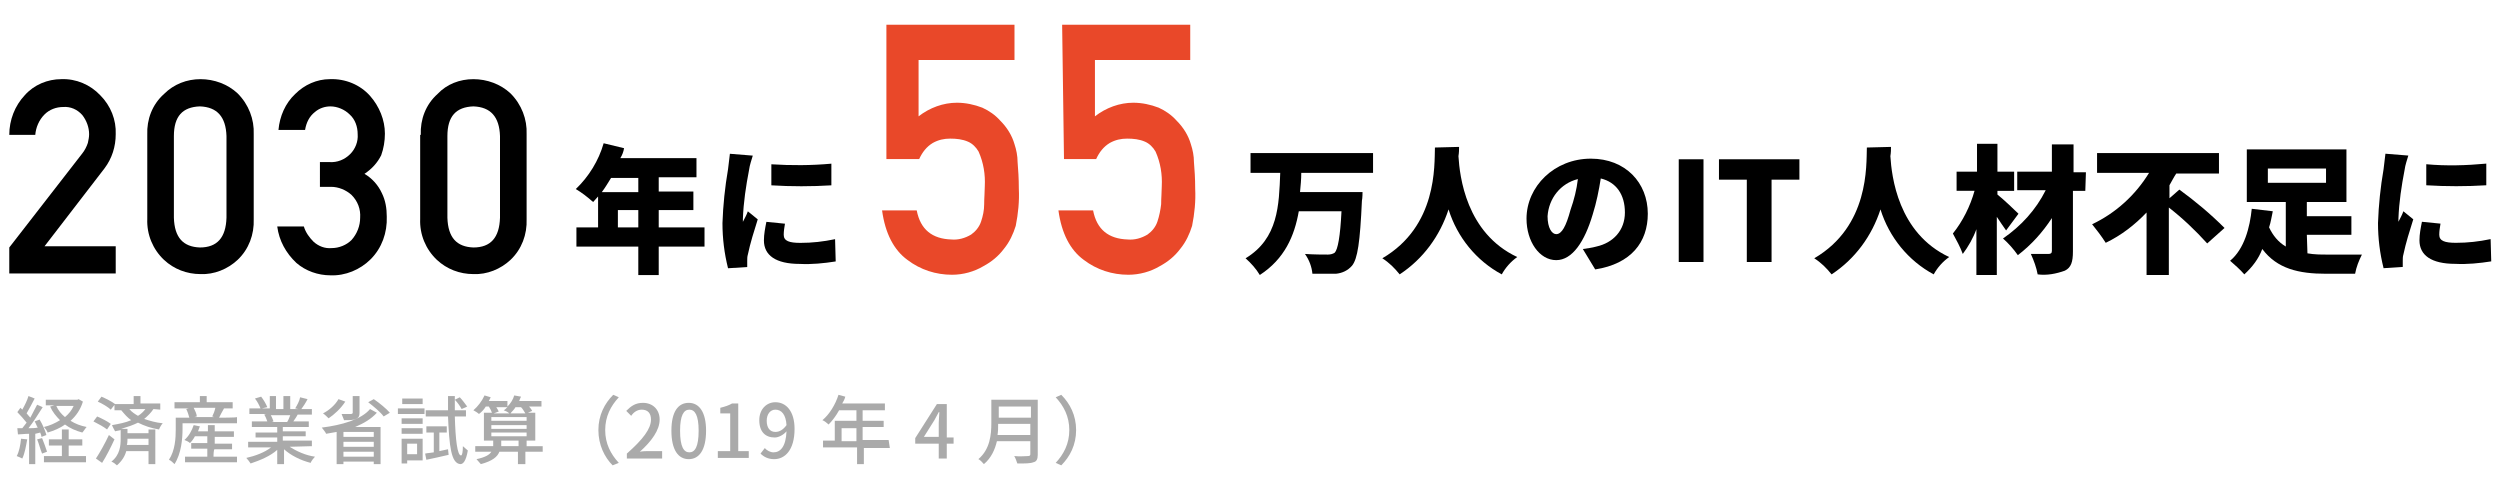 <?xml version="1.0" encoding="utf-8"?>
<!-- Generator: Adobe Illustrator 25.2.3, SVG Export Plug-In . SVG Version: 6.00 Build 0)  -->
<svg version="1.1" id="レイヤー_1" xmlns="http://www.w3.org/2000/svg" xmlns:xlink="http://www.w3.org/1999/xlink" x="0px"
	 y="0px" viewBox="0 0 404 80" style="enable-background:new 0 0 404 80;" xml:space="preserve">
<style type="text/css">
	.st0{fill:#AAAAAA;}
	.st1{fill:#E94829;}
</style>
<g>
	<g>
		<path class="st0" d="M4.4,71c-0.2,1.1-0.4,2.3-0.8,3.1c-0.2-0.1-0.6-0.3-0.9-0.4c0.4-0.7,0.6-1.8,0.7-2.8L4.4,71z M5.7,70.1V75h-1
			v-4.9c-0.7,0-1.3,0.1-1.8,0.1l-0.1-1l0.8,0c0.2-0.3,0.5-0.6,0.7-0.9c-0.4-0.5-1-1.2-1.5-1.7l0.5-0.7c0.1,0.1,0.2,0.2,0.3,0.3
			c0.4-0.7,0.8-1.5,1-2.2l1,0.4c-0.4,0.8-0.9,1.7-1.3,2.4c0.2,0.2,0.4,0.5,0.6,0.7C5.3,66.7,5.7,66,6,65.4l0.9,0.4
			c-0.7,1.1-1.5,2.4-2.3,3.4c0.5,0,1,0,1.5-0.1c-0.2-0.3-0.3-0.7-0.5-1l0.8-0.3c0.5,0.8,0.9,1.8,1.1,2.5l-0.8,0.3
			c0-0.2-0.1-0.4-0.2-0.7L5.7,70.1z M6.8,70.8c0.3,0.7,0.6,1.6,0.8,2.2l-0.8,0.3C6.5,72.6,6.3,71.7,6,71L6.8,70.8z M13.4,64.9
			c-0.4,1.3-1.1,2.3-2,3.1c0.8,0.5,1.6,0.8,2.6,1c-0.2,0.2-0.5,0.7-0.7,0.9c-1.1-0.3-2-0.7-2.8-1.3c-0.8,0.6-1.8,1-2.8,1.3
			c-0.1-0.3-0.4-0.7-0.6-0.9c0.9-0.2,1.8-0.6,2.6-1.1c-0.6-0.6-1.2-1.3-1.6-2.2l0.7-0.2H7.4v-0.9h5.1l0.2-0.1L13.4,64.9z M11.1,73.7
			h2.8v1H7.1v-1H10V72H7.9v-1H10v-1.6h1.1V71h2.2v1h-2.2V73.7z M9.1,65.6c0.3,0.7,0.8,1.3,1.4,1.8c0.6-0.5,1.1-1.1,1.4-1.8H9.1z"/>
		<path class="st0" d="M17.3,69.4c-0.5-0.4-1.4-0.9-2.2-1.3l0.6-0.8c0.7,0.3,1.7,0.8,2.2,1.2L17.3,69.4z M18.5,71
			c-0.6,1.3-1.3,2.7-2,3.8l-1-0.7c0.6-0.9,1.5-2.5,2.1-3.8L18.5,71z M17.9,66.2c-0.4-0.4-1.4-1-2.1-1.3l0.6-0.8
			c0.7,0.3,1.7,0.8,2.2,1.2L17.9,66.2z M24.8,66.1c-0.4,0.6-0.9,1.1-1.5,1.6c0.9,0.3,1.9,0.6,3,0.7c-0.2,0.2-0.5,0.7-0.6,1
			c-1.3-0.2-2.4-0.6-3.4-1.1c-0.8,0.4-1.7,0.7-2.7,1h1V70H24v-0.6h1.1V75H24v-2.1h-3.6c-0.2,0.8-0.7,1.6-1.5,2.3
			c-0.2-0.2-0.6-0.5-0.9-0.6c1.4-1.1,1.5-2.6,1.5-3.7v-1.4c-0.3,0.1-0.6,0.1-0.9,0.2c-0.1-0.2-0.4-0.7-0.5-1
			c1.1-0.2,2.2-0.4,3.1-0.8c-0.6-0.4-1.1-1-1.6-1.6h-1.1v-1h3.1V64h1.1v1.2h3.2v1L24.8,66.1L24.8,66.1z M24,70.9h-3.4
			c0,0.3,0,0.7-0.1,1H24C24,71.9,24,70.9,24,70.9z M20.9,66.1c0.4,0.5,0.9,0.8,1.4,1.1c0.5-0.3,0.9-0.7,1.2-1.1H20.9z"/>
		<path class="st0" d="M38.3,67.4v1h-8.8v0.9c0,1.6-0.2,4-1.3,5.7c-0.2-0.2-0.6-0.6-0.9-0.7c1-1.5,1.1-3.5,1.1-4.9v-1.9h2.2
			c-0.1-0.4-0.3-1-0.5-1.4l0.4-0.1h-2.3v-1h4.1v-1h1.1v1h4.2v1H36l0.2,0c-0.3,0.5-0.6,1.1-0.8,1.5C35.4,67.5,38.3,67.5,38.3,67.4z
			 M34.5,73.8h3.8v0.9h-8.4v-0.9h3.6v-1.3h-2.6v-0.9h2.6v-1.1h-2c-0.2,0.4-0.5,0.8-0.8,1.1c-0.2-0.2-0.6-0.4-0.9-0.5
			c0.7-0.6,1.2-1.5,1.5-2.4l1,0.2c-0.1,0.3-0.2,0.5-0.3,0.8h1.6v-1h1.1v1h3.1v0.9h-3.1v1.1h2.8v0.9h-2.8
			C34.5,72.5,34.5,73.8,34.5,73.8z M31.3,65.9c0.2,0.4,0.5,1,0.5,1.4l-0.4,0.1h3.2l-0.3-0.1c0.2-0.4,0.4-0.9,0.5-1.4H31.3z"/>
		<path class="st0" d="M46.8,72.2c1.1,0.7,2.6,1.4,4.1,1.6c-0.2,0.2-0.6,0.7-0.7,1c-1.6-0.4-3.2-1.2-4.3-2.2V75h-1.1v-2.3
			c-1.1,1-2.8,1.7-4.3,2.2c-0.2-0.3-0.5-0.7-0.7-0.9c1.4-0.3,3-0.9,4-1.7h-3.7v-0.9h4.7v-0.7h-3.5v-0.8h3.5V69h-4.1v-0.9h2.5
			c-0.1-0.3-0.3-0.8-0.5-1.1l0.3-0.1h-2.7V66h1.8c-0.2-0.5-0.5-1.1-0.9-1.6l1-0.3c0.4,0.5,0.8,1.2,1,1.7L42.3,66h1.3v-2h1v2.1h1.2
			V64h1.1v2.1h1.3l-0.5-0.1c0.3-0.5,0.7-1.2,0.8-1.8l1.2,0.3c-0.3,0.6-0.7,1.2-1,1.6h1.7V67h-2.3c-0.2,0.4-0.5,0.8-0.7,1.1h2.5V69
			h-4.2v0.7h3.7v0.8h-3.7v0.7h4.7v0.9L46.8,72.2L46.8,72.2z M43.7,67c0.2,0.3,0.4,0.8,0.5,1.1l-0.3,0.1h2.5c0.2-0.3,0.4-0.8,0.5-1.1
			H43.7z"/>
		<path class="st0" d="M60.9,66.7c-0.9,1-2.1,1.7-3.5,2.3h4.1v6h-1.1v-0.4h-4.9V75h-1.1v-5.2c-0.6,0.1-1.2,0.2-1.7,0.3
			c-0.1-0.3-0.5-0.7-0.7-1c3.2-0.4,6.4-1.3,7.8-3L60.9,66.7z M55.8,64.9c-0.7,1.1-1.8,2.1-2.7,2.7c-0.2-0.2-0.6-0.6-0.9-0.8
			c1-0.5,2-1.4,2.5-2.3L55.8,64.9z M58.1,66.7c0,0.5-0.1,0.8-0.6,1c-0.4,0.2-1,0.2-1.9,0.2c-0.1-0.3-0.3-0.7-0.4-1
			c0.7,0,1.3,0,1.5,0c0.2,0,0.3-0.1,0.3-0.2V64h1.1C58.1,64,58.1,66.7,58.1,66.7z M60.4,69.8h-4.9v0.8h4.9V69.8z M55.5,72.2h4.9
			v-0.8h-4.9V72.2z M60.4,73.8V73h-4.9v0.8H60.4z M60.4,64.5c0.9,0.6,2.1,1.6,2.6,2.2l-1,0.6c-0.5-0.7-1.6-1.6-2.5-2.3L60.4,64.5z"
			/>
		<path class="st0" d="M68.6,66.9h-4.3V66h4.3V66.9z M68.3,74.4h-2.5v0.5h-0.9v-4h3.4L68.3,74.4L68.3,74.4z M64.9,67.6h3.4v0.9h-3.4
			V67.6z M64.9,69.2h3.4v0.9h-3.4V69.2z M68.3,65.3h-3.3v-0.9h3.3V65.3z M65.8,71.7v1.7h1.6v-1.7H65.8z M72.4,72.6l0.1,0.9
			c-1.3,0.3-2.6,0.6-3.6,0.8l-0.2-1c0.4-0.1,0.9-0.1,1.4-0.2v-3.2h-1.2v-1h3.3v1H71v3L72.4,72.6z M73.5,67.3c0.1,3.7,0.4,6.3,1,6.3
			c0.2,0,0.3-0.6,0.3-1.5c0.2,0.2,0.6,0.5,0.8,0.7c-0.3,1.8-0.8,2.2-1.2,2.2c-1.5-0.1-1.8-2.9-2-7.7h-3.6v-1h3.6c0-0.7,0-1.5,0-2.3
			h1.1c0,0.8,0,1.6,0,2.3h1.8v1H73.5z M74.6,66.1c-0.2-0.4-0.7-1.1-1.1-1.5l0.8-0.4c0.4,0.4,0.9,1.1,1.2,1.5L74.6,66.1z"/>
		<path class="st0" d="M87.5,73h-2.6v2h-1.2v-2h-3c-0.3,0.8-1.1,1.5-3,2c-0.2-0.2-0.5-0.6-0.7-0.8c1.4-0.3,2.1-0.7,2.4-1.2h-2.6
			v-0.9h2.9v-0.1v-0.8h-1.5v-4.5h1.3c-0.1-0.3-0.3-0.7-0.5-1h-0.5c-0.3,0.5-0.7,0.9-1.1,1.2c-0.2-0.2-0.7-0.5-0.9-0.6
			c0.7-0.6,1.4-1.5,1.8-2.4l1,0.3c-0.1,0.2-0.2,0.4-0.3,0.6H82v0.9c0.5-0.5,0.9-1.1,1.1-1.8l1.1,0.2c-0.1,0.2-0.2,0.4-0.3,0.7h3.6
			v0.9h-2c0.2,0.2,0.4,0.5,0.5,0.7l-0.7,0.3h1.2v4.5h-1.4v0.9h2.6V73z M79.4,68h5.7v-0.6h-5.7V68z M79.4,69.3h5.7v-0.6h-5.7V69.3z
			 M79.4,70.5h5.7v-0.6h-5.7V70.5z M80.2,65.8c0.2,0.3,0.3,0.5,0.4,0.7l-0.8,0.3h2.5c-0.2-0.2-0.6-0.4-0.9-0.5
			c0.2-0.1,0.4-0.3,0.6-0.5H80.2z M83.8,72.1v-0.9H81v0.8v0.1C81,72.1,83.8,72.1,83.8,72.1z M83.3,65.8c-0.2,0.4-0.6,0.7-0.8,1h2.4
			c-0.2-0.3-0.4-0.7-0.7-1H83.3z"/>
		<path class="st0" d="M96.7,69.5c0-2.4,1-4.3,2.4-5.7l0.9,0.4c-1.3,1.4-2.2,3.1-2.2,5.3c0,2.2,0.9,3.9,2.2,5.3L99,75.2
			C97.7,73.9,96.7,71.9,96.7,69.5z"/>
		<path class="st0" d="M101.3,73.3c2.6-2.3,3.9-4,3.9-5.5c0-1-0.5-1.6-1.5-1.6c-0.7,0-1.3,0.4-1.7,1l-0.8-0.8
			c0.8-0.8,1.5-1.3,2.7-1.3c1.6,0,2.7,1.1,2.7,2.7c0,1.7-1.3,3.5-3.2,5.2c0.5-0.1,1-0.1,1.4-0.1h2.2v1.2h-5.7
			C101.3,74.1,101.3,73.3,101.3,73.3z"/>
		<path class="st0" d="M108.5,69.6c0-3.1,1.1-4.5,2.8-4.5c1.7,0,2.8,1.5,2.8,4.5c0,3.1-1.1,4.6-2.8,4.6
			C109.6,74.2,108.5,72.7,108.5,69.6z M112.9,69.6c0-2.5-0.6-3.4-1.5-3.4s-1.5,0.9-1.5,3.4c0,2.6,0.6,3.5,1.5,3.5
			S112.9,72.2,112.9,69.6z"/>
		<path class="st0" d="M116.1,72.9h1.9v-6.1h-1.6v-0.9c0.8-0.2,1.4-0.4,1.9-0.7h1v7.7h1.7v1.1h-5V72.9z"/>
		<path class="st0" d="M123.6,72.4c0.3,0.4,0.9,0.7,1.4,0.7c1.1,0,2-0.9,2.1-3.4c-0.5,0.6-1.3,1-1.9,1c-1.5,0-2.5-0.9-2.5-2.8
			c0-1.8,1.2-2.9,2.6-2.9c1.7,0,3.1,1.4,3.1,4.3c0,3.5-1.6,4.9-3.3,4.9c-1,0-1.7-0.4-2.2-0.9L123.6,72.4z M127.1,68.7
			c-0.1-1.7-0.8-2.5-1.8-2.5c-0.8,0-1.4,0.7-1.4,1.8c0,1.1,0.5,1.8,1.4,1.8C126,69.8,126.6,69.4,127.1,68.7z"/>
		<path class="st0" d="M143.8,72.4h-4.2V75h-1.1v-2.7h-5.5v-1.1h1.9v-3.2h3.5v-1.7h-2.8c-0.5,0.9-1.1,1.7-1.7,2.3
			c-0.2-0.2-0.7-0.6-1-0.7c1.1-0.9,2.1-2.5,2.6-4.1l1.1,0.3c-0.1,0.4-0.3,0.8-0.5,1.1h6.9v1.1h-3.6v1.7h3.4v1h-3.4v2.1h4.2
			L143.8,72.4L143.8,72.4z M138.4,71.3v-2.1H136v2.1H138.4z"/>
		<path class="st0" d="M154.1,71.7H153v2.4h-1.3v-2.4h-3.8v-0.9l3.5-5.5h1.6v5.4h1.1V71.7z M151.7,70.6v-2.3c0-0.5,0.1-1.2,0.1-1.7
			h-0.1c-0.2,0.4-0.5,0.9-0.7,1.3l-1.7,2.7L151.7,70.6L151.7,70.6z"/>
		<path class="st0" d="M167.7,73.5c0,0.7-0.2,1.1-0.7,1.2c-0.5,0.2-1.3,0.2-2.6,0.2c-0.1-0.3-0.3-0.9-0.5-1.2c0.9,0.1,1.9,0,2.2,0
			c0.3,0,0.4-0.1,0.4-0.3v-2.1h-5.4c-0.3,1.3-0.9,2.7-2.1,3.7c-0.2-0.2-0.6-0.7-0.9-0.8c1.9-1.6,2.1-4,2.1-5.8v-3.8h7.5L167.7,73.5
			L167.7,73.5z M166.5,70.3v-1.8h-5.2c0,0.6,0,1.2-0.1,1.8H166.5z M161.4,65.7v1.8h5.2v-1.8H161.4z"/>
		<path class="st0" d="M173.9,69.5c0,2.4-1,4.3-2.4,5.7l-0.9-0.4c1.3-1.4,2.2-3.1,2.2-5.3c0-2.2-0.9-3.9-2.2-5.3l0.9-0.4
			C172.9,65.2,173.9,67.1,173.9,69.5z"/>
	</g>
</g>
<g id="グループ_1180" transform="translate(644.675 -1175.822)">
	<g id="グループ_1176" transform="translate(-553.125 1194.971)">
		<path id="パス_4157" d="M22.3,20.7h-7.4v4.6h-3.3v-4.6H1.6v-3.1h3.5v-5c-0.3,0.3-0.5,0.6-0.8,0.9c-0.9-0.8-1.8-1.5-2.8-2.1
			C3.6,9.4,5.2,6.8,6,4l3.3,0.8C9.2,5.4,9,5.9,8.7,6.4H21v3.1h-6.1v2.3h5.6v3h-5.6v2.8h7.4L22.3,20.7z M7.2,9.6
			c-0.5,0.8-0.9,1.5-1.5,2.3h5.9V9.6L7.2,9.6z M11.6,17.6v-2.8H8.3v2.8H11.6z"/>
		<path id="パス_4158" d="M30.1,6c-0.2,0.7-0.5,1.5-0.6,2.3c-0.5,2.6-0.9,5.2-1,7.9c0,0.2,0,0.3,0,0.5c0.3-0.6,0.6-1.1,0.8-1.7
			l1.6,1.3c-0.6,1.9-1.2,3.8-1.6,5.7c-0.1,0.3-0.1,0.7-0.1,1c0,0.2,0,0.6,0,1l-3.1,0.2c-0.6-2.4-0.9-4.8-0.9-7.3
			c0.1-2.9,0.4-5.8,0.9-8.7c0.1-0.7,0.2-1.7,0.3-2.5L30.1,6z M35.3,17c-0.1,0.6-0.2,1.2-0.2,1.8c0,1,0.9,1.3,2.7,1.3
			c1.9,0,3.7-0.2,5.6-0.6l0.1,3.6c-1.9,0.3-3.9,0.5-5.8,0.4c-3.9,0-5.8-1.4-5.8-3.8c0-1,0.2-2,0.4-3L35.3,17z M42.8,7.3v3.5
			c-3.2,0.2-6.5,0.2-9.7,0l0-3.4C36.3,7.6,39.5,7.6,42.8,7.3L42.8,7.3z"/>
	</g>
	<g id="グループ_1177" transform="translate(-445.09 1195.061)">
		<path id="パス_4159" d="M10.7,8.7c0,1-0.1,2.1-0.2,3.1h10.1c0,0,0,1-0.1,1.4c-0.3,6.7-0.7,9.4-1.6,10.5
			c-0.7,0.8-1.6,1.2-2.6,1.3C15.1,25,13.8,25,12.5,25c-0.1-1.1-0.5-2.2-1.2-3.2c1.5,0.1,3,0.1,3.7,0.1c0.4,0,0.8-0.1,1.1-0.3
			c0.5-0.5,0.9-2.6,1.1-6.7h-6.9c-0.7,4-2.3,7.7-6.3,10.3c-0.6-1-1.4-1.9-2.3-2.7C7,19.3,7.1,13.9,7.3,8.7H2.5V5.5h19.8v3.2
			L10.7,8.7z"/>
		<path id="パス_4160" d="M36.2,4.5c0,0.4,0,0.9-0.1,1.5c0.2,3.2,1.2,12.4,9.5,16.3c-1,0.7-1.9,1.7-2.5,2.8
			c-4.1-2.2-7.2-6-8.6-10.5c-1.4,4.3-4.1,8-7.9,10.5c-0.8-1-1.7-1.9-2.8-2.6c8.9-5.2,8.4-15,8.5-17.9L36.2,4.5z"/>
		<path id="パス_4161" d="M56.2,21c0.7-0.1,1.5-0.2,2.2-0.4C61.1,20,63,18,63,15.1c0-2.9-1.4-4.9-3.9-5.5
			c-0.3,1.9-0.7,3.9-1.3,5.8c-1.3,4.4-3.3,7.4-5.9,7.4c-2.7,0-4.8-3-4.8-6.7c0-5.2,4.5-9.7,10.4-9.7c5.6,0,9.2,3.9,9.2,8.9
			c0,4.6-2.7,8.1-8.5,9L56.2,21z M55.4,9.7c-2.8,0.7-4.7,3.1-4.9,6c0,1.9,0.7,2.9,1.4,2.9c0.9,0,1.6-1.3,2.3-3.9
			C54.8,13,55.2,11.4,55.4,9.7L55.4,9.7z"/>
		<path id="パス_4162" d="M71.7,6.5h4v16.6h-4V6.5z"/>
		<path id="パス_4163" d="M82.7,9.8h-4.5V6.5h13v3.3h-4.5v13.3h-4L82.7,9.8z"/>
		<path id="パス_4164" d="M106,4.5c0,0.4,0,0.9-0.1,1.5c0.2,3.2,1.2,12.4,9.5,16.3c-1,0.7-1.9,1.7-2.5,2.8
			c-4.1-2.2-7.2-6-8.6-10.5c-1.4,4.3-4.1,8-7.9,10.5c-0.8-1-1.7-1.9-2.8-2.6c8.9-5.2,8.4-15,8.5-17.9L106,4.5z"/>
		<path id="パス_4165" d="M124.6,18c-0.4-0.6-1-1.4-1.5-2.2v9.4h-3.3v-7.4c-0.5,1.4-1.3,2.8-2.2,4c-0.4-1.1-1-2.2-1.6-3.3
			c1.6-2,2.8-4.4,3.5-6.9h-2.9V8.5h3.3V4h3.3v4.5h2.7v3.1h-2.7v0.6c0.9,0.7,2.9,2.6,3.4,3.1L124.6,18z M137.4,11.6h-2v9.8
			c0,1.7-0.3,2.6-1.3,3.1c-1.4,0.5-2.9,0.8-4.4,0.6c-0.2-1.1-0.6-2.2-1.1-3.3c1.1,0,2.4,0,2.8,0s0.6-0.1,0.6-0.5V16
			c-1.5,2.3-3.3,4.3-5.5,6c-0.7-1-1.5-1.9-2.4-2.7c2.9-2,5.3-4.6,6.9-7.8h-4.6V8.5h5.6V4.1h3.5v4.5h2L137.4,11.6z"/>
		<path id="パス_4166" d="M152.6,11.4c2.6,1.9,5,3.9,7.3,6.2l-2.8,2.5c-1.9-2.1-4-4.1-6.2-5.8v10.9h-3.6V15.1
			c-1.9,2-4.1,3.7-6.6,4.9c-0.7-1.1-1.4-2-2.2-3c3.8-1.8,7-4.7,9.2-8.3h-8.4V5.5H159v3.3h-6.9c-0.4,0.6-0.7,1.2-1.1,1.9v2.1
			L152.6,11.4z"/>
		<path id="パス_4167" d="M173.3,21.7c1.1,0.2,2.2,0.2,3.2,0.2c1.1,0,4.1,0,5.6,0c-0.5,1-0.9,2-1.1,3.1h-4.7
			c-4.4,0-7.9-0.8-10.3-4c-0.6,1.6-1.6,2.9-2.9,4.1c-0.7-0.8-1.5-1.5-2.3-2.2c2.3-1.9,3.2-5.4,3.5-8.4l3.4,0.4
			c-0.2,0.9-0.3,1.7-0.6,2.6c0.6,1.3,1.5,2.4,2.7,3.1v-7.2h-6.3V4.9h16.1v8.5h-6.4v2.3h7.2v3h-7.2L173.3,21.7z M166.9,10.3h9.4V8
			h-9.4V10.3z"/>
		<path id="パス_4168" d="M189.6,5.9c-0.2,0.7-0.5,1.5-0.6,2.3c-0.5,2.6-0.9,5.2-1,7.9c0,0.2,0,0.3,0,0.5c0.3-0.6,0.6-1.1,0.8-1.7
			l1.6,1.3c-0.6,1.9-1.2,3.8-1.6,5.7c-0.1,0.3-0.1,0.7-0.1,1c0,0.2,0,0.6,0,1l-3.1,0.2c-0.6-2.4-0.9-4.8-0.9-7.3
			c0.1-2.9,0.4-5.8,0.9-8.7c0.1-0.7,0.2-1.7,0.3-2.5L189.6,5.9z M194.8,16.9c-0.1,0.6-0.2,1.2-0.2,1.8c0,1,0.9,1.3,2.7,1.3
			c1.9,0,3.7-0.2,5.6-0.6l0.1,3.6c-1.9,0.3-3.9,0.5-5.8,0.4c-3.9,0-5.8-1.4-5.8-3.8c0-1,0.2-2,0.4-3L194.8,16.9z M202.2,7.2v3.5
			c-3.2,0.2-6.5,0.2-9.7,0l0-3.4C195.7,7.6,199,7.5,202.2,7.2L202.2,7.2z"/>
	</g>
	<g id="グループ_1178" transform="translate(-644.675 1184.614)">
		<path id="パス_4169" d="M1.5,31.2L13.3,16c0.4-0.5,0.7-1.1,0.9-1.7c0.1-0.5,0.2-0.9,0.2-1.4c0-1.1-0.4-2.2-1.1-3.1
			c-0.8-0.9-1.9-1.4-3.1-1.3c-1.1,0-2.2,0.4-3,1.2c-0.9,0.9-1.4,2.1-1.5,3.3H1.5c0-2.4,0.9-4.7,2.5-6.4C5.5,4.9,7.7,4,9.9,4
			c2.4-0.1,4.7,0.9,6.3,2.6c1.7,1.7,2.6,4,2.5,6.3c0,2-0.6,3.9-1.8,5.5L7.2,31h11.5v4.4H1.5L1.5,31.2z"/>
		<path id="パス_4170" d="M23.8,13c-0.1-2.5,0.8-4.9,2.7-6.6C28.1,4.8,30.2,4,32.4,4c2.2,0,4.4,0.8,6,2.3c1.8,1.8,2.7,4.2,2.6,6.6
			v13.7c0.1,2.5-0.8,4.9-2.6,6.6c-1.6,1.5-3.8,2.4-6,2.3c-2.2,0-4.3-0.8-5.9-2.3c-1.8-1.7-2.8-4.1-2.7-6.6V13z M36.6,13.2
			c-0.1-3.1-1.5-4.7-4.3-4.8c-2.8,0.1-4.2,1.6-4.2,4.8v13.2c0.1,3.2,1.5,4.7,4.2,4.8c2.8,0,4.2-1.6,4.3-4.8V13.2z"/>
		<path id="パス_4171" d="M51.7,17.4h1.5c1.3,0.1,2.5-0.4,3.4-1.3c0.8-0.8,1.3-2,1.2-3.2c0-1.2-0.4-2.4-1.3-3.2
			c-0.8-0.8-2-1.3-3.1-1.3c-0.9,0-1.8,0.3-2.5,0.9c-0.9,0.7-1.4,1.7-1.6,2.9H45c0.2-2.2,1.1-4.3,2.7-5.8C49.2,4.9,51.2,4,53.3,4
			c2.5-0.1,4.9,0.9,6.5,2.7c1.5,1.7,2.4,3.9,2.4,6.1c0,1.2-0.2,2.4-0.6,3.5c-0.6,1.2-1.5,2.2-2.7,3c1.2,0.7,2.2,1.8,2.8,3.1
			c0.6,1.2,0.8,2.5,0.8,3.8c0.1,2.6-0.8,5.1-2.6,6.9c-1.7,1.7-4.1,2.7-6.5,2.6c-2,0-4-0.7-5.5-2c-1.7-1.6-2.8-3.6-3.1-5.9h4.3
			c0.3,1,0.9,1.8,1.6,2.5c0.8,0.7,1.8,1.1,2.9,1c1.2,0,2.4-0.5,3.2-1.3c0.9-1,1.4-2.3,1.4-3.6c0.1-1.4-0.4-2.7-1.4-3.7
			c-0.9-0.8-2.1-1.3-3.3-1.3h-1.8L51.7,17.4z"/>
		<path id="パス_4172" d="M68,13c-0.1-2.5,0.8-4.9,2.7-6.6C72.2,4.8,74.3,4,76.5,4c2.2,0,4.4,0.8,6,2.3c1.8,1.8,2.7,4.2,2.6,6.6
			v13.7c0.1,2.5-0.8,4.9-2.6,6.6c-1.6,1.5-3.8,2.4-6,2.3c-2.2,0-4.3-0.8-5.9-2.3c-1.8-1.7-2.8-4.1-2.7-6.6V13z M80.8,13.2
			c-0.1-3.1-1.5-4.7-4.3-4.8c-2.8,0.1-4.2,1.6-4.2,4.8v13.2c0.1,3.2,1.5,4.7,4.2,4.8c2.8,0,4.2-1.6,4.3-4.8V13.2z"/>
	</g>
	<g id="グループ_1179" transform="translate(-503.633 1175.822)">
		<path id="パス_4173" class="st1" d="M2.2,4h20.7v5.7H7.4v9.1c1.8-1.4,4-2.2,6.2-2.2c1.4,0,2.8,0.3,4.1,0.8
			c1.1,0.5,2.1,1.2,2.9,2.1c1.1,1.1,1.9,2.4,2.3,3.8c0.3,0.9,0.5,1.9,0.5,2.9c0.1,1.2,0.2,2.6,0.2,4.3c0.1,2-0.1,4-0.5,6
			c-0.4,1.3-1,2.6-1.9,3.7c-0.9,1.2-2,2.1-3.3,2.8c-1.5,0.9-3.3,1.4-5.1,1.4c-2.6,0-5.1-0.8-7.2-2.4c-2.2-1.6-3.6-4.3-4.1-8h5.6
			c0.6,3.1,2.5,4.6,5.6,4.7c1.1,0.1,2.2-0.2,3.2-0.8c0.7-0.5,1.3-1.2,1.6-2.1C17.8,34.9,18,34,18,33c0-1,0.1-2,0.1-2.9
			c0.1-1.9-0.2-3.8-1-5.6c-0.4-0.7-1-1.3-1.7-1.6c-0.9-0.4-1.9-0.5-2.9-0.5c-1,0-1.9,0.2-2.8,0.7c-1,0.6-1.7,1.5-2.2,2.6H2.2L2.2,4z
			"/>
		<path id="パス_4174" class="st1" d="M30.6,4h20.7v5.7H35.9v9.1c1.8-1.4,4-2.2,6.2-2.2c1.4,0,2.8,0.3,4.1,0.8
			c1.1,0.5,2.1,1.2,2.9,2.1c1.1,1.1,1.9,2.4,2.3,3.8c0.3,0.9,0.5,1.9,0.5,2.9c0.1,1.2,0.2,2.6,0.2,4.3c0.1,2-0.1,4-0.5,6
			c-0.4,1.3-1,2.6-1.9,3.7c-0.9,1.2-2,2.1-3.3,2.8c-1.5,0.9-3.3,1.4-5.1,1.4c-2.6,0-5.1-0.8-7.2-2.4c-2.2-1.6-3.6-4.3-4.1-8h5.6
			c0.6,3.1,2.5,4.6,5.6,4.7c1.1,0.1,2.2-0.2,3.2-0.8c0.7-0.5,1.3-1.2,1.6-2.1c0.3-0.9,0.5-1.9,0.6-2.8c0-1,0.1-2,0.1-2.9
			c0.1-1.9-0.2-3.8-1-5.6c-0.4-0.7-1-1.3-1.7-1.6c-0.9-0.4-1.9-0.5-2.9-0.5c-1,0-1.9,0.2-2.8,0.7c-1,0.6-1.7,1.5-2.2,2.6h-5.2
			L30.6,4z"/>
	</g>
</g>
</svg>
